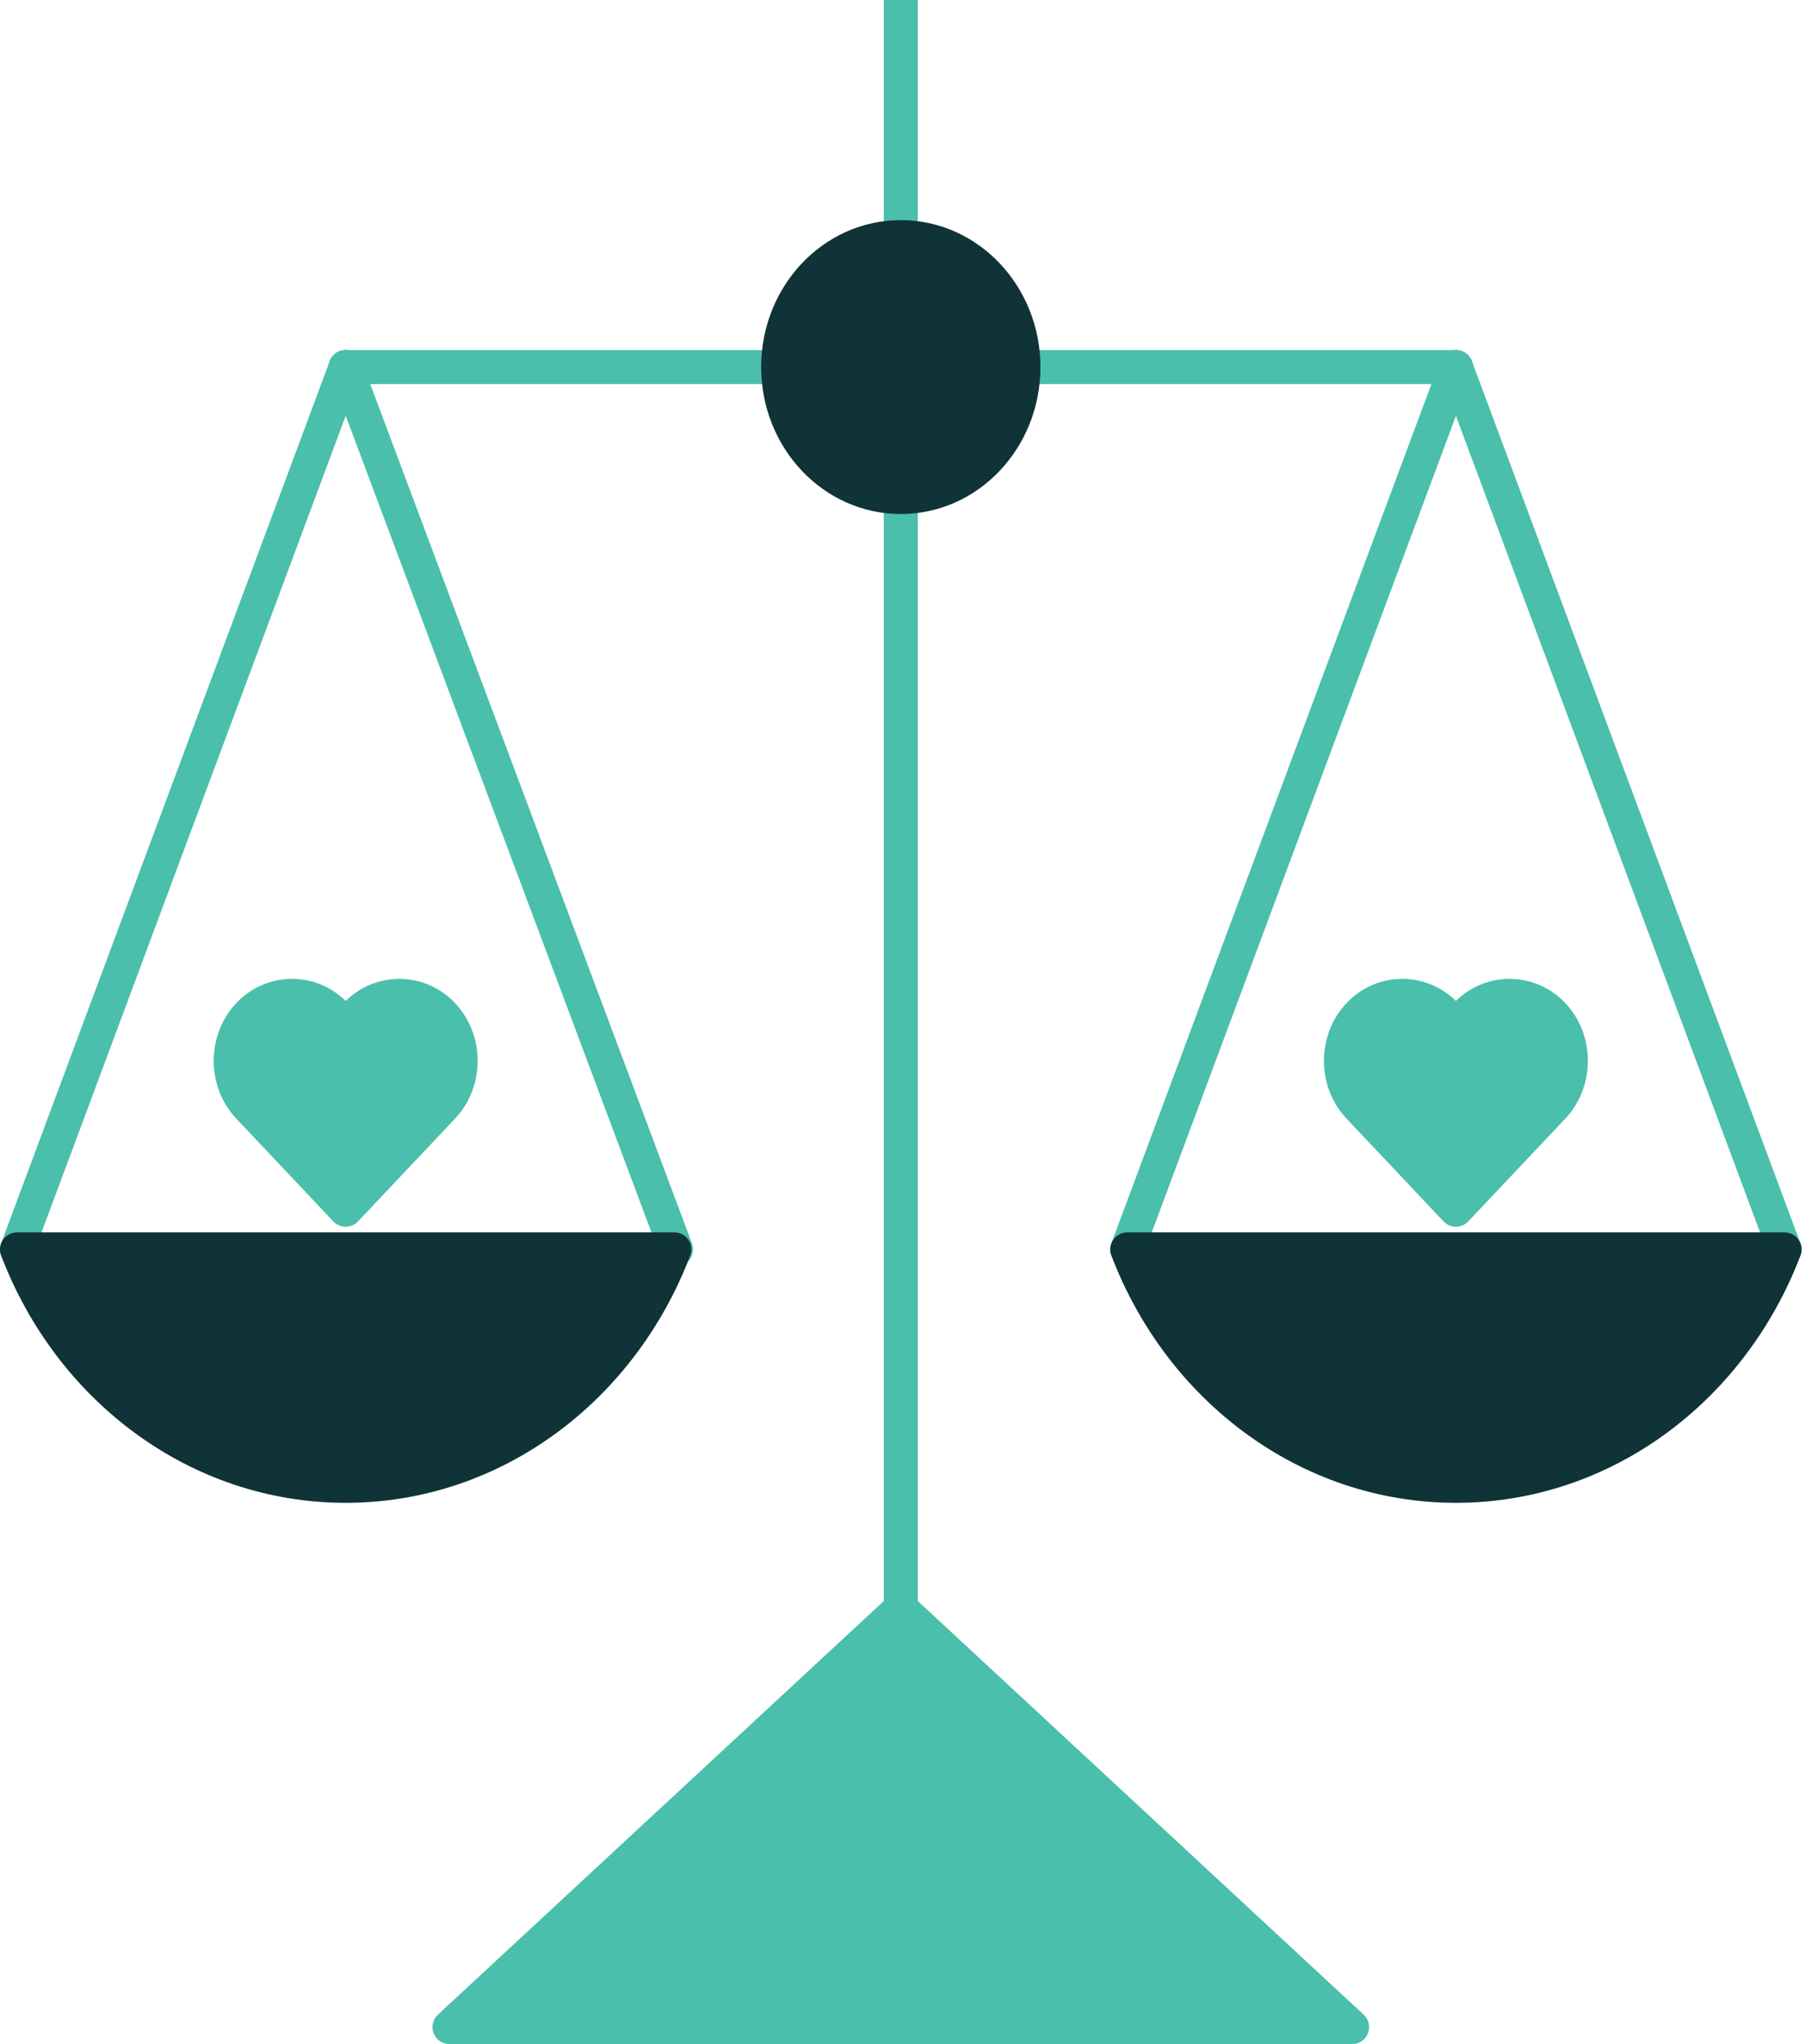 <svg fill="none" height="120" viewBox="0 0 106 120" width="106" xmlns="http://www.w3.org/2000/svg"><g stroke-linejoin="round" stroke-miterlimit="10" stroke-width="2"><path d="m52.9 108.513v-107.513" stroke="#4abfab" stroke-linecap="square"/><g stroke-linecap="round"><path d="m26.4 119 26.5-24.575 26.5 24.575z" fill="#4abfab" stroke="#4abfab"/><path d="m1 73.346 19.3-51.797" stroke="#4abfab"/><path d="m39.7 73.346-19.4-51.797" stroke="#4abfab"/><path d="m66.2 73.346 19.3-51.797" stroke="#4abfab"/><path d="m104.8 73.346-19.3-51.797" stroke="#4abfab"/><path d="m1 73.346c3.1 8.156 10.6 13.876 19.3 13.876s16.2-5.72 19.3-13.876z" fill="#0f3336" stroke="#0f3336"/><path d="m66.2 73.346c3.1 8.156 10.6 13.876 19.3 13.876s16.2-5.72 19.3-13.876z" fill="#0f3336" stroke="#0f3336"/><path d="m20.3 21.549h65.2" stroke="#4abfab"/><path d="m52.9 29.176c3.976 0 7.2-3.414 7.2-7.627 0-4.212-3.224-7.627-7.2-7.627-3.977 0-7.2 3.414-7.2 7.627 0 4.212 3.224 7.627 7.2 7.627z" fill="#0f3336" stroke="#0f3336"/></g><path d="m86.1 59.576-.6.636-.6-.636c-1.4-1.483-3.7-1.483-5.1 0s-1.4 3.919 0 5.402l.6.635 5.1 5.402 5.1-5.402.6-.635c1.4-1.483 1.4-3.919 0-5.402s-3.7-1.483-5.1 0z" fill="#4abfab" stroke="#4abfab" stroke-linecap="square"/><path d="m20.9 59.576-.6.636-.6-.636c-1.4-1.483-3.7-1.483-5.1 0s-1.4 3.919 0 5.402l.6.635 5.1 5.402 5.1-5.402.6-.635c1.4-1.483 1.4-3.919 0-5.402s-3.7-1.483-5.1 0z" fill="#4abfab" stroke="#4abfab" stroke-linecap="square"/></g></svg>
